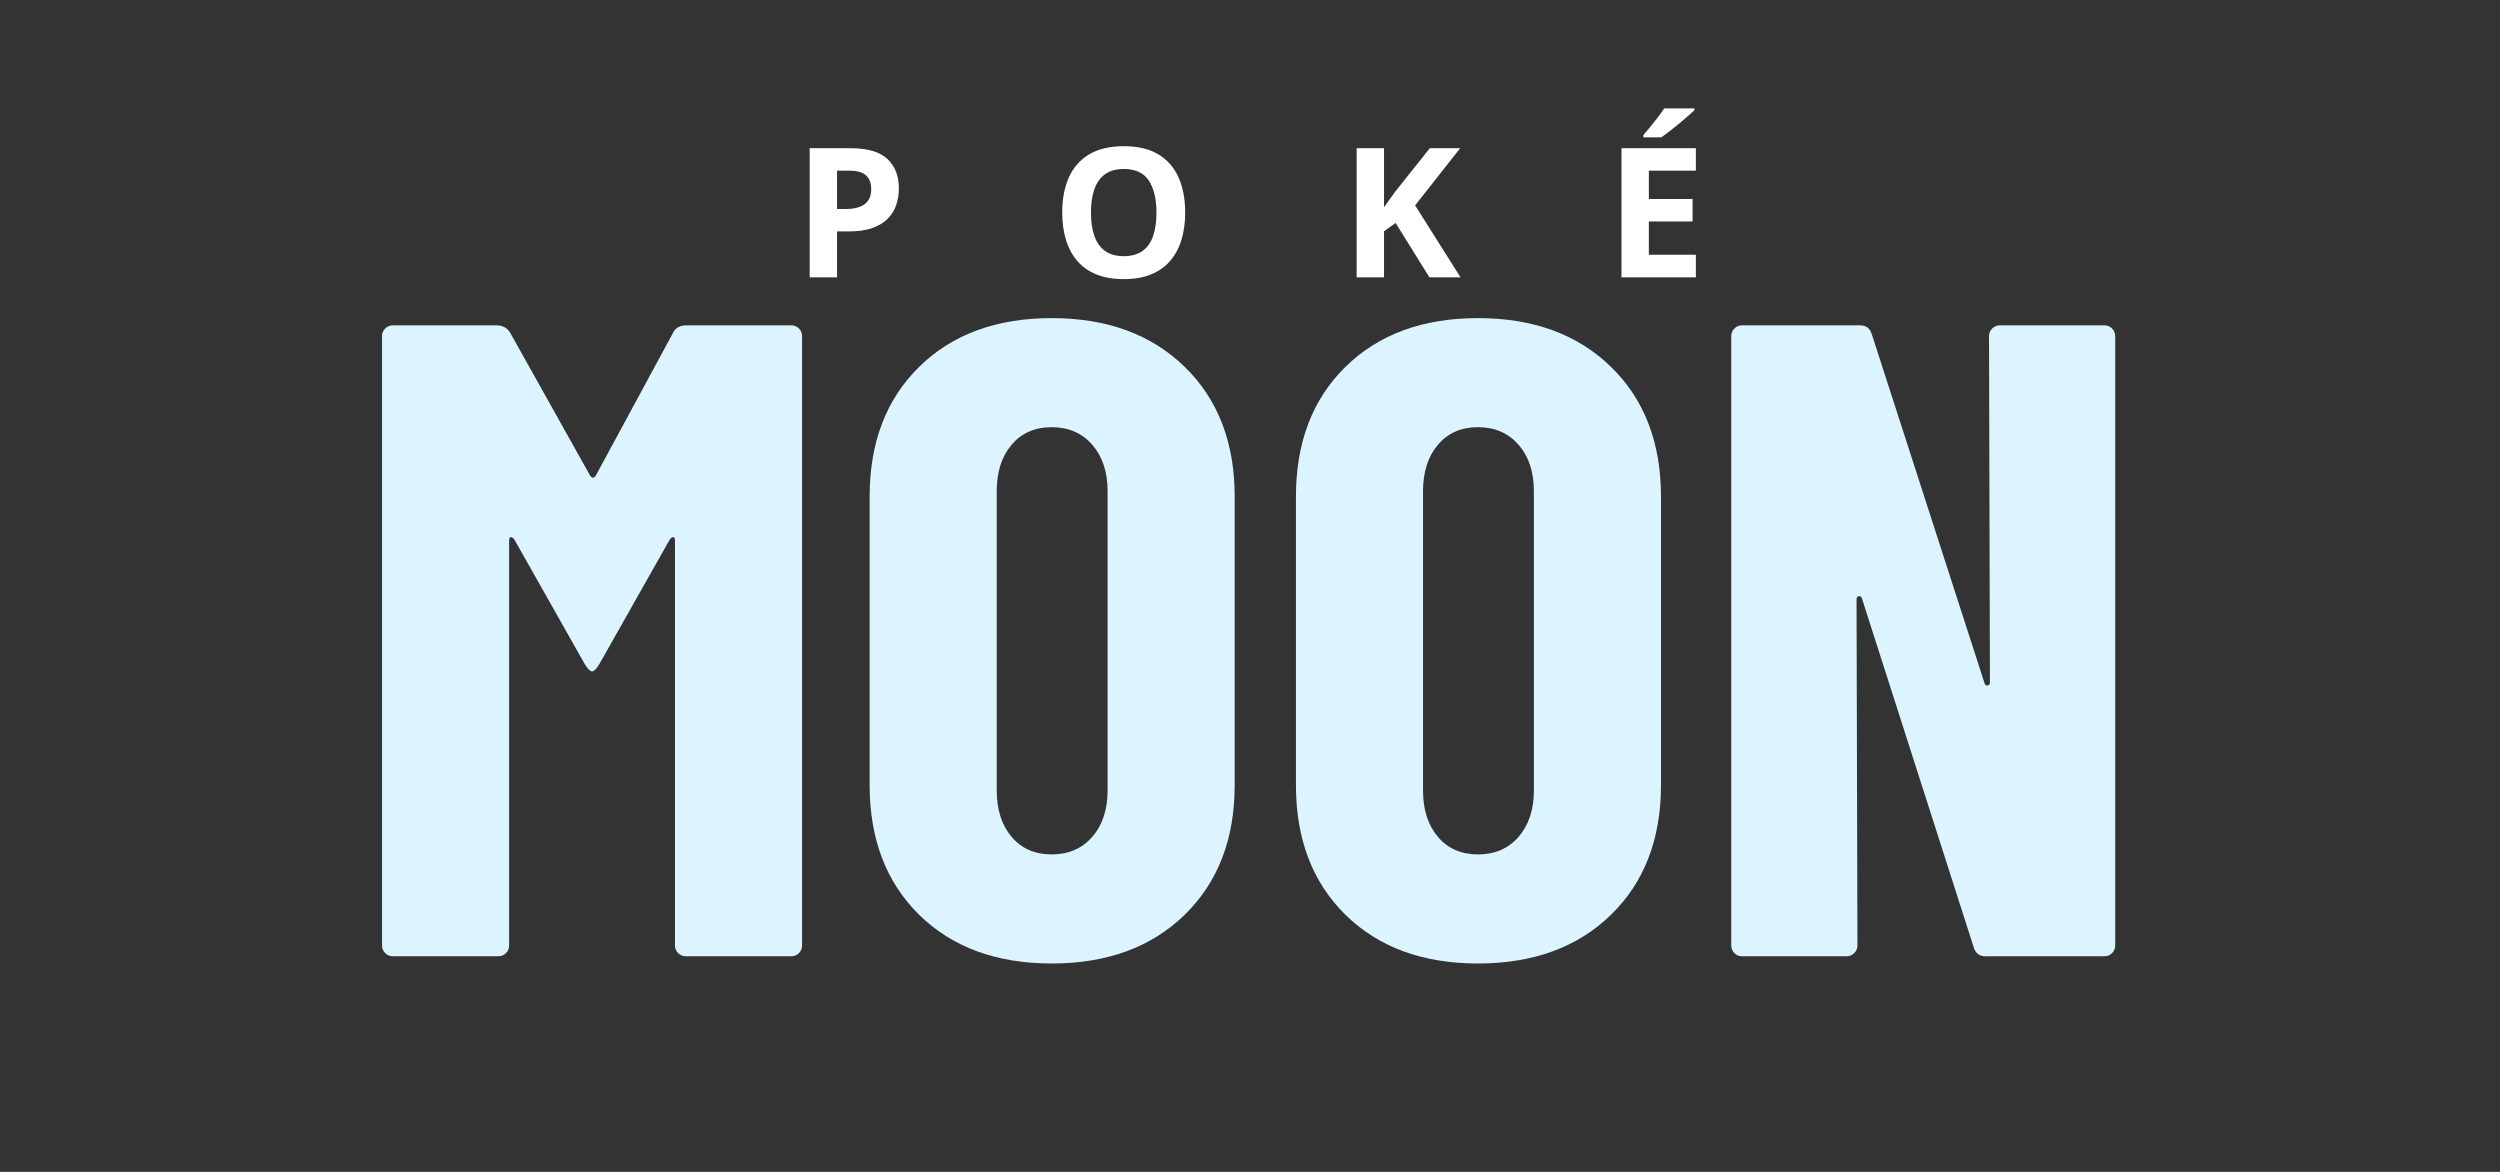 <svg xmlns="http://www.w3.org/2000/svg" xmlns:xlink="http://www.w3.org/1999/xlink" width="1920" viewBox="0 0 1440 675" height="900" preserveAspectRatio="xMidYMid meet"><rect x="0" y="0" width="1440" height="675" fill="#333333" stroke="none"/><defs><g></g></defs><g fill="#dbf4ff" fill-opacity="1"><g transform="translate(198.77, 550.813)"><g><path d="M 188.984 -359.266 C 190.367 -362.035 192.961 -363.422 196.766 -363.422 L 256.984 -363.422 C 258.723 -363.422 260.195 -362.812 261.406 -361.594 C 262.613 -360.383 263.219 -358.914 263.219 -357.188 L 263.219 -6.234 C 263.219 -4.504 262.613 -3.031 261.406 -1.812 C 260.195 -0.602 258.723 0 256.984 0 L 196.25 0 C 194.52 0 193.047 -0.602 191.828 -1.812 C 190.617 -3.031 190.016 -4.504 190.016 -6.234 L 190.016 -239.344 C 190.016 -240.727 189.664 -241.422 188.969 -241.422 C 188.281 -241.422 187.594 -240.898 186.906 -239.859 L 146.406 -168.219 C 144.676 -165.445 143.289 -164.062 142.25 -164.062 C 141.219 -164.062 139.832 -165.445 138.094 -168.219 L 97.609 -239.859 C 96.91 -240.898 96.211 -241.422 95.516 -241.422 C 94.828 -241.422 94.484 -240.727 94.484 -239.344 L 94.484 -6.234 C 94.484 -4.504 93.879 -3.031 92.672 -1.812 C 91.461 -0.602 89.992 0 88.266 0 L 27.516 0 C 25.785 0 24.312 -0.602 23.094 -1.812 C 21.883 -3.031 21.281 -4.504 21.281 -6.234 L 21.281 -357.188 C 21.281 -358.914 21.883 -360.383 23.094 -361.594 C 24.312 -362.812 25.785 -363.422 27.516 -363.422 L 87.219 -363.422 C 90.676 -363.422 93.273 -362.035 95.016 -359.266 L 141.219 -276.719 C 142.25 -275.332 143.285 -275.332 144.328 -276.719 Z M 188.984 -359.266 "></path></g></g></g><g fill="#dbf4ff" fill-opacity="1"><g transform="translate(483.254, 550.813)"><g><path d="M 122.531 4.156 C 90.688 4.156 65.242 -5.188 46.203 -23.875 C 27.172 -42.57 17.656 -67.492 17.656 -98.641 L 17.656 -264.781 C 17.656 -295.926 27.172 -320.844 46.203 -339.531 C 65.242 -358.227 90.688 -367.578 122.531 -367.578 C 154.363 -367.578 179.883 -358.227 199.094 -339.531 C 218.312 -320.844 227.922 -295.926 227.922 -264.781 L 227.922 -98.641 C 227.922 -67.492 218.312 -42.57 199.094 -23.875 C 179.883 -5.188 154.363 4.156 122.531 4.156 Z M 122.531 -58.672 C 132.219 -58.672 140.004 -62.047 145.891 -68.797 C 151.773 -75.547 154.719 -84.457 154.719 -95.531 L 154.719 -267.891 C 154.719 -278.961 151.773 -287.875 145.891 -294.625 C 140.004 -301.375 132.219 -304.75 122.531 -304.75 C 112.832 -304.75 105.129 -301.375 99.422 -294.625 C 93.711 -287.875 90.859 -278.961 90.859 -267.891 L 90.859 -95.531 C 90.859 -84.457 93.711 -75.547 99.422 -68.797 C 105.129 -62.047 112.832 -58.672 122.531 -58.672 Z M 122.531 -58.672 "></path></g></g></g><g fill="#dbf4ff" fill-opacity="1"><g transform="translate(728.803, 550.813)"><g><path d="M 122.531 4.156 C 90.688 4.156 65.242 -5.188 46.203 -23.875 C 27.172 -42.57 17.656 -67.492 17.656 -98.641 L 17.656 -264.781 C 17.656 -295.926 27.172 -320.844 46.203 -339.531 C 65.242 -358.227 90.688 -367.578 122.531 -367.578 C 154.363 -367.578 179.883 -358.227 199.094 -339.531 C 218.312 -320.844 227.922 -295.926 227.922 -264.781 L 227.922 -98.641 C 227.922 -67.492 218.312 -42.57 199.094 -23.875 C 179.883 -5.188 154.363 4.156 122.531 4.156 Z M 122.531 -58.672 C 132.219 -58.672 140.004 -62.047 145.891 -68.797 C 151.773 -75.547 154.719 -84.457 154.719 -95.531 L 154.719 -267.891 C 154.719 -278.961 151.773 -287.875 145.891 -294.625 C 140.004 -301.375 132.219 -304.75 122.531 -304.75 C 112.832 -304.75 105.129 -301.375 99.422 -294.625 C 93.711 -287.875 90.859 -278.961 90.859 -267.891 L 90.859 -95.531 C 90.859 -84.457 93.711 -75.547 99.422 -68.797 C 105.129 -62.047 112.832 -58.672 122.531 -58.672 Z M 122.531 -58.672 "></path></g></g></g><g fill="#dbf4ff" fill-opacity="1"><g transform="translate(974.352, 550.813)"><g><path d="M 171.328 -357.188 C 171.328 -358.914 171.93 -360.383 173.141 -361.594 C 174.359 -362.812 175.832 -363.422 177.562 -363.422 L 237.781 -363.422 C 239.508 -363.422 240.977 -362.812 242.188 -361.594 C 243.406 -360.383 244.016 -358.914 244.016 -357.188 L 244.016 -6.234 C 244.016 -4.504 243.406 -3.031 242.188 -1.812 C 240.977 -0.602 239.508 0 237.781 0 L 169.25 0 C 165.789 0 163.539 -1.727 162.5 -5.188 L 98.125 -206.109 C 97.781 -207.148 97.176 -207.582 96.312 -207.406 C 95.445 -207.238 95.016 -206.633 95.016 -205.594 L 95.531 -6.234 C 95.531 -4.504 94.922 -3.031 93.703 -1.812 C 92.492 -0.602 91.023 0 89.297 0 L 29.078 0 C 27.348 0 25.875 -0.602 24.656 -1.812 C 23.445 -3.031 22.844 -4.504 22.844 -6.234 L 22.844 -357.188 C 22.844 -358.914 23.445 -360.383 24.656 -361.594 C 25.875 -362.812 27.348 -363.422 29.078 -363.422 L 97.078 -363.422 C 100.547 -363.422 102.797 -361.691 103.828 -358.234 L 168.734 -157.312 C 169.078 -156.27 169.68 -155.832 170.547 -156 C 171.41 -156.176 171.844 -156.785 171.844 -157.828 Z M 171.328 -357.188 "></path></g></g></g><g fill="#ffffff" fill-opacity="1"><g transform="translate(457.015, 159.755)"><g><path d="M 33.125 -74.375 C 42.719 -74.375 49.719 -72.312 54.125 -68.188 C 58.531 -64.07 60.734 -58.398 60.734 -51.172 C 60.734 -47.922 60.242 -44.812 59.266 -41.844 C 58.285 -38.875 56.68 -36.234 54.453 -33.922 C 52.234 -31.617 49.273 -29.797 45.578 -28.453 C 41.879 -27.117 37.316 -26.453 31.891 -26.453 L 25.125 -26.453 L 25.125 0 L 9.359 0 L 9.359 -74.375 Z M 32.297 -61.453 L 25.125 -61.453 L 25.125 -39.375 L 30.312 -39.375 C 33.27 -39.375 35.832 -39.766 38 -40.547 C 40.176 -41.328 41.852 -42.547 43.031 -44.203 C 44.219 -45.867 44.812 -48.008 44.812 -50.625 C 44.812 -54.281 43.797 -57 41.766 -58.781 C 39.734 -60.562 36.578 -61.453 32.297 -61.453 Z M 32.297 -61.453 "></path></g></g></g><g fill="#ffffff" fill-opacity="1"><g transform="translate(605.794, 159.755)"><g><path d="M 76.875 -37.297 C 76.875 -31.555 76.16 -26.336 74.734 -21.641 C 73.305 -16.941 71.141 -12.895 68.234 -9.5 C 65.336 -6.113 61.664 -3.516 57.219 -1.703 C 52.781 0.109 47.531 1.016 41.469 1.016 C 35.395 1.016 30.133 0.109 25.688 -1.703 C 21.25 -3.516 17.578 -6.113 14.672 -9.5 C 11.773 -12.895 9.613 -16.953 8.188 -21.672 C 6.758 -26.391 6.047 -31.629 6.047 -37.391 C 6.047 -45.086 7.312 -51.789 9.844 -57.5 C 12.375 -63.219 16.266 -67.656 21.516 -70.812 C 26.773 -73.969 33.457 -75.547 41.562 -75.547 C 49.633 -75.547 56.27 -73.969 61.469 -70.812 C 66.676 -67.656 70.547 -63.211 73.078 -57.484 C 75.609 -51.754 76.875 -45.023 76.875 -37.297 Z M 22.594 -37.297 C 22.594 -32.098 23.242 -27.625 24.547 -23.875 C 25.848 -20.133 27.891 -17.254 30.672 -15.234 C 33.453 -13.211 37.051 -12.203 41.469 -12.203 C 45.938 -12.203 49.562 -13.211 52.344 -15.234 C 55.125 -17.254 57.148 -20.133 58.422 -23.875 C 59.691 -27.625 60.328 -32.098 60.328 -37.297 C 60.328 -45.086 58.867 -51.223 55.953 -55.703 C 53.035 -60.18 48.238 -62.422 41.562 -62.422 C 37.125 -62.422 33.504 -61.41 30.703 -59.391 C 27.898 -57.367 25.848 -54.484 24.547 -50.734 C 23.242 -46.992 22.594 -42.516 22.594 -37.297 Z M 22.594 -37.297 "></path></g></g></g><g fill="#ffffff" fill-opacity="1"><g transform="translate(772.072, 159.755)"><g><path d="M 69.188 0 L 51.281 0 L 31.797 -31.344 L 25.125 -26.562 L 25.125 0 L 9.359 0 L 9.359 -74.375 L 25.125 -74.375 L 25.125 -40.344 C 26.176 -41.801 27.211 -43.258 28.234 -44.719 C 29.254 -46.176 30.289 -47.633 31.344 -49.094 L 51.484 -74.375 L 68.984 -74.375 L 43.031 -41.469 Z M 69.188 0 "></path></g></g></g><g fill="#ffffff" fill-opacity="1"><g transform="translate(924.615, 159.755)"><g><path d="M 52.203 0 L 9.359 0 L 9.359 -74.375 L 52.203 -74.375 L 52.203 -61.453 L 25.125 -61.453 L 25.125 -45.125 L 50.312 -45.125 L 50.312 -32.203 L 25.125 -32.203 L 25.125 -13.031 L 52.203 -13.031 Z M 51.344 -97.312 L 51.344 -96.25 C 50.352 -95.301 49.062 -94.129 47.469 -92.734 C 45.875 -91.348 44.16 -89.898 42.328 -88.391 C 40.504 -86.879 38.707 -85.438 36.938 -84.062 C 35.176 -82.688 33.633 -81.547 32.312 -80.641 L 21.984 -80.641 L 21.984 -82 C 23.098 -83.289 24.395 -84.828 25.875 -86.609 C 27.352 -88.391 28.82 -90.227 30.281 -92.125 C 31.738 -94.031 32.957 -95.758 33.938 -97.312 Z M 51.344 -97.312 "></path></g></g></g></svg>